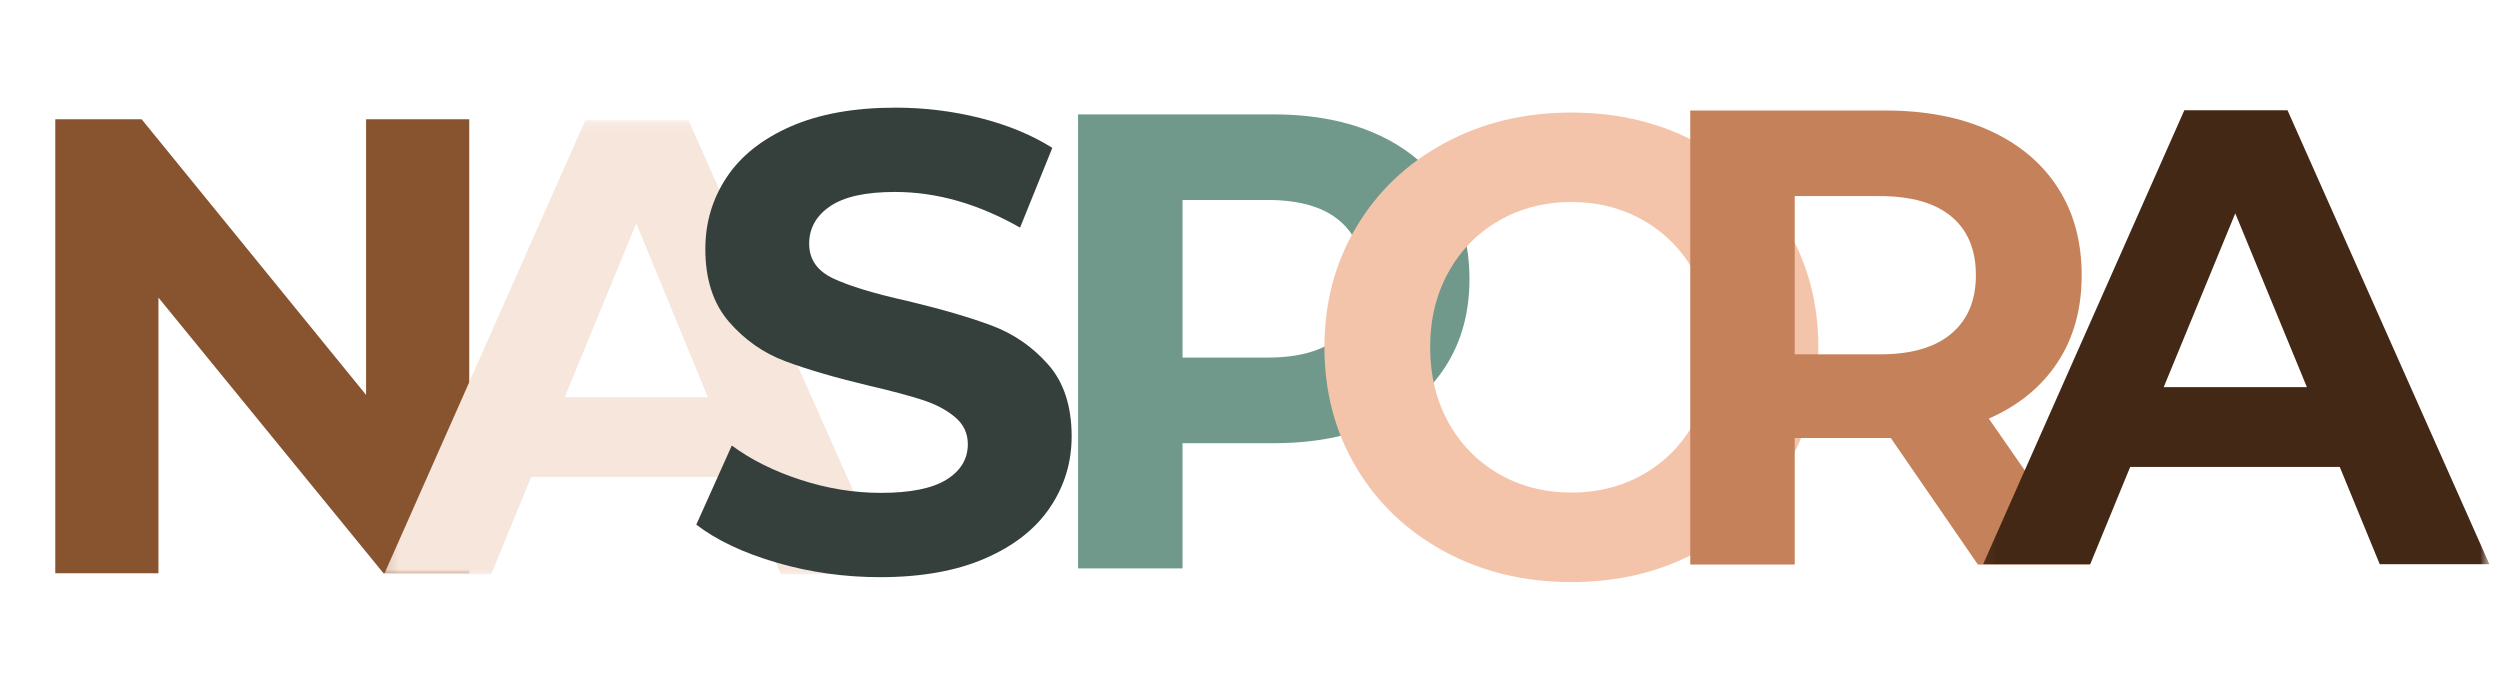 <svg xmlns="http://www.w3.org/2000/svg" fill="none" viewBox="0 0 191 52" height="52" width="191">
<g clip-path="url(#clip0_6191_968)">
<mask height="52" width="191" y="0" x="0" maskUnits="userSpaceOnUse" style="mask-type:luminance" id="mask0_6191_968">
<path fill="white" d="M190.707 0H0V51.558H190.707V0Z"></path>
</mask>
<g mask="url(#mask0_6191_968)">
<mask height="52" width="41" y="0" x="0" maskUnits="userSpaceOnUse" style="mask-type:luminance" id="mask1_6191_968">
<path fill="white" d="M0.118 0H40.101V51.558H0.118V0Z"></path>
</mask>
<g mask="url(#mask1_6191_968)">
<mask height="52" width="41" y="0" x="0" maskUnits="userSpaceOnUse" style="mask-type:luminance" id="mask2_6191_968">
<path fill="white" d="M40.101 0H3.05176e-05V51.558H40.101V0Z"></path>
</mask>
<g mask="url(#mask2_6191_968)">
<path fill="#88532F" d="M35.851 9.114V43.798H29.3L12.105 22.738V43.798H4.223V9.114H10.823L27.968 30.171V9.114H35.851Z"></path>
</g>
</g>
<mask height="52" width="41" y="0" x="28" maskUnits="userSpaceOnUse" style="mask-type:luminance" id="mask3_6191_968">
<path fill="white" d="M68.126 0H28.937V51.558H68.126V0Z"></path>
</mask>
<g mask="url(#mask3_6191_968)">
<mask height="35" width="40" y="9" x="29" maskUnits="userSpaceOnUse" style="mask-type:luminance" id="mask4_6191_968">
<path fill="white" d="M29.164 9.166H68.089V43.996H29.164V9.166Z"></path>
</mask>
<g mask="url(#mask4_6191_968)">
<path fill="#F6E6DC" d="M56.592 36.44H40.582L37.528 43.873H29.346L44.719 9.189H52.601L68.023 43.873H59.647L56.592 36.44ZM54.082 30.346L48.61 17.066L43.142 30.346H54.082Z"></path>
</g>
</g>
<mask height="52" width="33" y="0" x="51" maskUnits="userSpaceOnUse" style="mask-type:luminance" id="mask5_6191_968">
<path fill="white" d="M83.62 0H51.721V51.558H83.62V0Z"></path>
</mask>
<g mask="url(#mask5_6191_968)">
<path fill="#35403D" d="M67.242 44.096C64.515 44.096 61.878 43.725 59.331 42.983C56.787 42.238 54.743 41.271 53.197 40.082L55.91 34.039C57.386 35.127 59.143 36.002 61.179 36.663C63.216 37.325 65.252 37.655 67.288 37.655C69.554 37.655 71.23 37.317 72.315 36.642C73.399 35.964 73.942 35.063 73.942 33.938C73.942 33.113 73.622 32.427 72.981 31.883C72.34 31.337 71.519 30.898 70.517 30.569C69.515 30.24 68.161 29.877 66.452 29.481C63.824 28.853 61.672 28.226 59.997 27.597C58.321 26.97 56.884 25.963 55.686 24.576C54.487 23.186 53.888 21.337 53.888 19.026C53.888 17.009 54.43 15.183 55.515 13.548C56.599 11.913 58.233 10.617 60.417 9.659C62.601 8.703 65.27 8.224 68.424 8.224C70.624 8.224 72.774 8.488 74.875 9.015C76.977 9.543 78.818 10.303 80.397 11.296L77.933 17.39C74.745 15.573 71.559 14.665 68.374 14.665C66.14 14.665 64.49 15.029 63.422 15.757C62.354 16.483 61.82 17.44 61.82 18.628C61.82 19.817 62.436 20.701 63.668 21.278C64.9 21.856 66.78 22.426 69.311 22.989C71.938 23.618 74.089 24.245 75.765 24.873C77.44 25.498 78.877 26.489 80.076 27.844C81.274 29.198 81.874 31.031 81.874 33.344C81.874 35.326 81.323 37.134 80.222 38.768C79.123 40.404 77.472 41.701 75.27 42.66C73.07 43.617 70.394 44.096 67.242 44.096Z"></path>
</g>
<mask height="52" width="37" y="0" x="78" maskUnits="userSpaceOnUse" style="mask-type:luminance" id="mask6_6191_968">
<path fill="white" d="M114.607 0H78.151V51.558H114.607V0Z"></path>
</mask>
<g mask="url(#mask6_6191_968)">
<path fill="#70998C" d="M97.291 8.74C100.345 8.74 102.997 9.252 105.247 10.276C107.497 11.3 109.229 12.754 110.445 14.637C111.66 16.519 112.268 18.748 112.268 21.326C112.268 23.868 111.66 26.089 110.445 27.989C109.229 29.889 107.497 31.343 105.247 32.35C102.997 33.358 100.345 33.861 97.291 33.861H90.345V43.424H82.363V8.74H97.291ZM96.846 27.319C99.245 27.319 101.068 26.799 102.314 25.758C103.562 24.718 104.186 23.24 104.186 21.326C104.186 19.376 103.562 17.88 102.314 16.839C101.068 15.799 99.245 15.278 96.846 15.278H90.345V27.319H96.846Z"></path>
</g>
<mask height="52" width="43" y="0" x="99" maskUnits="userSpaceOnUse" style="mask-type:luminance" id="mask7_6191_968">
<path fill="white" d="M141.037 0H99.113V51.558H141.037V0Z"></path>
</mask>
<g mask="url(#mask7_6191_968)">
<path fill="#F3C4AA" d="M120.054 44.471C116.474 44.471 113.248 43.696 110.374 42.144C107.499 40.59 105.249 38.451 103.624 35.728C101.998 33.002 101.186 29.937 101.186 26.533C101.186 23.132 101.998 20.069 103.624 17.342C105.249 14.617 107.499 12.478 110.374 10.926C113.248 9.375 116.474 8.599 120.054 8.599C123.636 8.599 126.854 9.375 129.709 10.926C132.566 12.478 134.816 14.617 136.459 17.342C138.101 20.069 138.923 23.132 138.923 26.533C138.923 29.937 138.101 33.002 136.459 35.728C134.816 38.451 132.566 40.59 129.709 42.144C126.854 43.696 123.636 44.471 120.054 44.471ZM120.054 37.632C122.09 37.632 123.929 37.163 125.572 36.222C127.214 35.279 128.503 33.966 129.439 32.283C130.376 30.599 130.845 28.681 130.845 26.533C130.845 24.387 130.376 22.472 129.439 20.786C128.503 19.102 127.214 17.789 125.572 16.848C123.929 15.905 122.09 15.434 120.054 15.434C118.018 15.434 116.178 15.905 114.536 16.848C112.893 17.789 111.603 19.102 110.666 20.786C109.731 22.472 109.263 24.387 109.263 26.533C109.263 28.681 109.731 30.599 110.666 32.283C111.603 33.966 112.893 35.279 114.536 36.222C116.178 37.163 118.018 37.632 120.054 37.632Z"></path>
</g>
<mask height="52" width="38" y="0" x="124" maskUnits="userSpaceOnUse" style="mask-type:luminance" id="mask8_6191_968">
<path fill="white" d="M161.543 0H124.86V51.558H161.543V0Z"></path>
</mask>
<g mask="url(#mask8_6191_968)">
<path fill="#C4815A" d="M151.108 43.128L144.458 33.464H137.117V43.128H129.135V8.444H144.062C147.117 8.444 149.769 8.956 152.019 9.98C154.269 11.004 156.001 12.458 157.217 14.341C158.432 16.223 159.04 18.452 159.04 21.03C159.04 23.606 158.424 25.826 157.192 27.693C155.96 29.56 154.21 30.989 151.944 31.979L159.681 43.128H151.108ZM150.958 21.03C150.958 19.08 150.334 17.584 149.086 16.543C147.84 15.503 146.017 14.982 143.617 14.982H137.117V27.073H143.617C146.017 27.073 147.84 26.545 149.086 25.487C150.334 24.43 150.958 22.944 150.958 21.03Z"></path>
</g>
<mask height="52" width="40" y="0" x="151" maskUnits="userSpaceOnUse" style="mask-type:luminance" id="mask9_6191_968">
<path fill="white" d="M151.062 0H190.524V51.558H151.062V0Z"></path>
</mask>
<g mask="url(#mask9_6191_968)">
<mask height="52" width="40" y="0" x="151" maskUnits="userSpaceOnUse" style="mask-type:luminance" id="mask10_6191_968">
<path fill="white" d="M190.707 0H151.061V51.558H190.707V0Z"></path>
</mask>
<g mask="url(#mask10_6191_968)">
<path fill="#432816" d="M178.757 35.673H162.747L159.693 43.106H151.512L166.884 8.422H174.766L190.189 43.106H181.812L178.757 35.673ZM176.247 29.579L170.775 16.299L165.307 29.579H176.247Z"></path>
</g>
</g>
</g>
</g>
<defs>
<clipPath id="clip0_6191_968">
<rect fill="white" height="51.558" width="191"></rect>
</clipPath>
</defs>
</svg>
